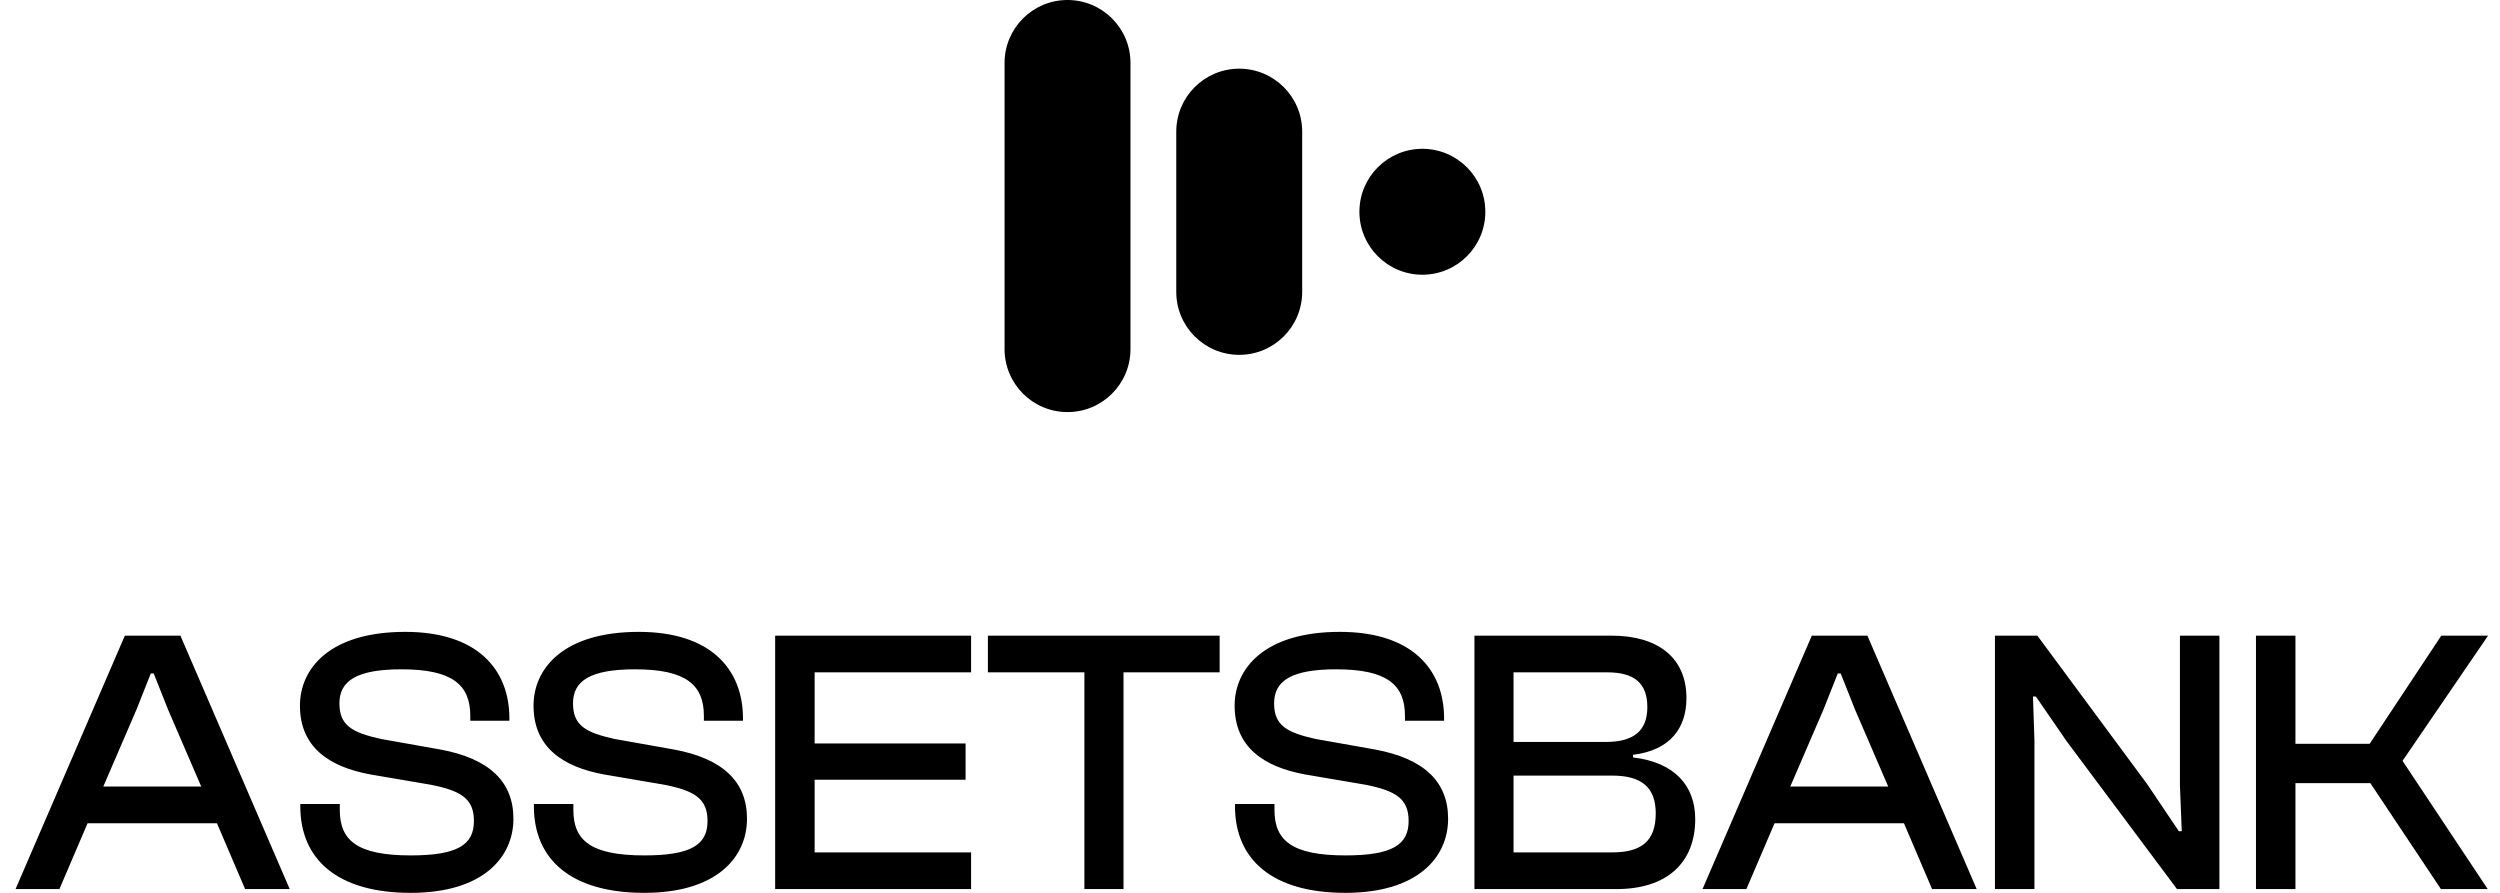 <?xml version="1.0" encoding="UTF-8"?>
<svg width="182px" height="65px" viewBox="0 0 182 65" version="1.1" xmlns="http://www.w3.org/2000/svg" xmlns:xlink="http://www.w3.org/1999/xlink">
    <title>Group 15</title>
    <g id="Page-1" stroke="none" stroke-width="1" fill="none" fill-rule="evenodd">
        <g id="Group-15" transform="translate(0.363, 0)" fill="#000000">
            <path d="M77.352,0 C79.884,-4.64993204e-16 81.936,2.052 81.936,4.583 L81.936,25.417 C81.936,27.948 79.884,30 77.352,30 C74.821,30 72.769,27.948 72.769,25.417 L72.769,4.583 C72.769,2.052 74.821,4.64993204e-16 77.352,0 Z M89.852,5 C92.384,5 94.436,7.052 94.436,9.583 L94.436,21.25 C94.436,23.781 92.384,25.833 89.852,25.833 C87.321,25.833 85.269,23.781 85.269,21.25 L85.269,9.583 C85.269,7.052 87.321,5 89.852,5 Z M103.186,10.833 C105.717,10.833 107.769,12.885 107.769,15.417 C107.769,17.948 105.717,20 103.186,20 C100.655,20 98.602,17.948 98.602,15.417 C98.602,12.885 100.655,10.833 103.186,10.833 Z" id="Combined-Shape"></path>
            <path d="M3.963,64.725 L6.012,59.933 L15.432,59.933 L17.481,64.725 L20.728,64.725 L12.771,46.275 L8.726,46.275 L0.769,64.725 L3.963,64.725 Z M14.288,57.262 L7.156,57.262 L9.578,51.645 L10.615,49.029 L10.828,49.029 L11.866,51.645 L14.288,57.262 Z M29.536,65 C34.805,65 37.014,62.412 37.014,59.603 C37.014,56.904 35.258,55.225 31.692,54.564 L27.354,53.793 C25.252,53.325 24.347,52.801 24.347,51.204 C24.347,49.552 25.624,48.726 28.871,48.726 C32.57,48.726 33.874,49.855 33.874,52.113 L33.874,52.471 L36.721,52.471 L36.721,52.306 C36.721,48.699 34.353,46 29.137,46 C23.602,46 21.473,48.699 21.473,51.37 C21.473,54.399 23.602,55.83 26.609,56.381 L30.973,57.125 C33.235,57.565 34.14,58.171 34.14,59.768 C34.14,61.503 32.942,62.274 29.536,62.274 C25.624,62.274 24.374,61.172 24.374,58.97 L24.374,58.529 L21.499,58.529 L21.499,58.694 C21.499,62.577 24.214,65 29.536,65 Z M46.541,65 C51.81,65 54.019,62.412 54.019,59.603 C54.019,56.904 52.262,55.225 48.696,54.564 L44.359,53.793 C42.256,53.325 41.352,52.801 41.352,51.204 C41.352,49.552 42.629,48.726 45.876,48.726 C49.575,48.726 50.879,49.855 50.879,52.113 L50.879,52.471 L53.726,52.471 L53.726,52.306 C53.726,48.699 51.358,46 46.142,46 C40.607,46 38.478,48.699 38.478,51.37 C38.478,54.399 40.607,55.83 43.614,56.381 L47.978,57.125 C50.24,57.565 51.145,58.171 51.145,59.768 C51.145,61.503 49.947,62.274 46.541,62.274 C42.629,62.274 41.378,61.172 41.378,58.97 L41.378,58.529 L38.504,58.529 L38.504,58.694 C38.504,62.577 41.219,65 46.541,65 Z M70.332,64.725 L70.332,62.054 L58.942,62.054 L58.942,56.767 L69.932,56.767 L69.932,54.123 L58.942,54.123 L58.942,48.946 L70.332,48.946 L70.332,46.275 L56.068,46.275 L56.068,64.725 L70.332,64.725 Z M81.429,64.725 L81.429,48.946 L88.427,48.946 L88.427,46.275 L71.556,46.275 L71.556,48.946 L78.581,48.946 L78.581,64.725 L81.429,64.725 Z M97.582,65 C102.851,65 105.06,62.412 105.06,59.603 C105.06,56.904 103.303,55.225 99.737,54.564 L95.4,53.793 C93.297,53.325 92.392,52.801 92.392,51.204 C92.392,49.552 93.67,48.726 96.916,48.726 C100.615,48.726 101.919,49.855 101.919,52.113 L101.919,52.471 L104.767,52.471 L104.767,52.306 C104.767,48.699 102.398,46 97.183,46 C91.647,46 89.518,48.699 89.518,51.37 C89.518,54.399 91.647,55.83 94.654,56.381 L99.019,57.125 C101.281,57.565 102.185,58.171 102.185,59.768 C102.185,61.503 100.988,62.274 97.582,62.274 C93.67,62.274 92.419,61.172 92.419,58.97 L92.419,58.529 L89.545,58.529 L89.545,58.694 C89.545,62.577 92.259,65 97.582,65 Z M117.327,64.725 C121,64.725 123.049,62.797 123.049,59.63 C123.049,57.207 121.559,55.5 118.525,55.142 L118.525,54.949 C121.239,54.619 122.41,52.994 122.41,50.819 C122.41,47.9 120.361,46.275 116.955,46.275 L106.976,46.275 L106.976,64.725 L117.327,64.725 Z M116.556,54.013 L109.823,54.013 L109.823,48.946 L116.636,48.946 C118.631,48.946 119.563,49.745 119.563,51.48 C119.563,53.214 118.552,54.013 116.556,54.013 Z M117.008,62.054 L109.823,62.054 L109.823,56.464 L117.008,56.464 C119.11,56.464 120.175,57.29 120.175,59.217 C120.175,61.228 119.137,62.054 117.008,62.054 Z M126.774,64.725 L128.824,59.933 L138.244,59.933 L140.293,64.725 L143.54,64.725 L135.583,46.275 L131.538,46.275 L123.581,64.725 L126.774,64.725 Z M137.1,57.262 L129.968,57.262 L132.389,51.645 L133.427,49.029 L133.64,49.029 L134.678,51.645 L137.1,57.262 Z M147.744,64.725 L147.744,53.903 L147.638,50.709 L147.851,50.709 L150.086,53.958 L158.123,64.725 L161.21,64.725 L161.21,46.275 L158.336,46.275 L158.336,57.18 L158.469,60.512 L158.256,60.512 L155.941,57.07 L147.957,46.275 L144.87,46.275 L144.87,64.725 L147.744,64.725 Z M166.745,64.725 L166.745,57.014 L172.2,57.014 L177.336,64.725 L180.743,64.725 L174.542,55.39 L180.769,46.275 L177.363,46.275 L172.147,54.151 L166.745,54.151 L166.745,46.275 L163.871,46.275 L163.871,64.725 L166.745,64.725 Z" id="ASSETSBANK" fill-rule="nonzero"></path>
        </g>
    </g>
</svg>